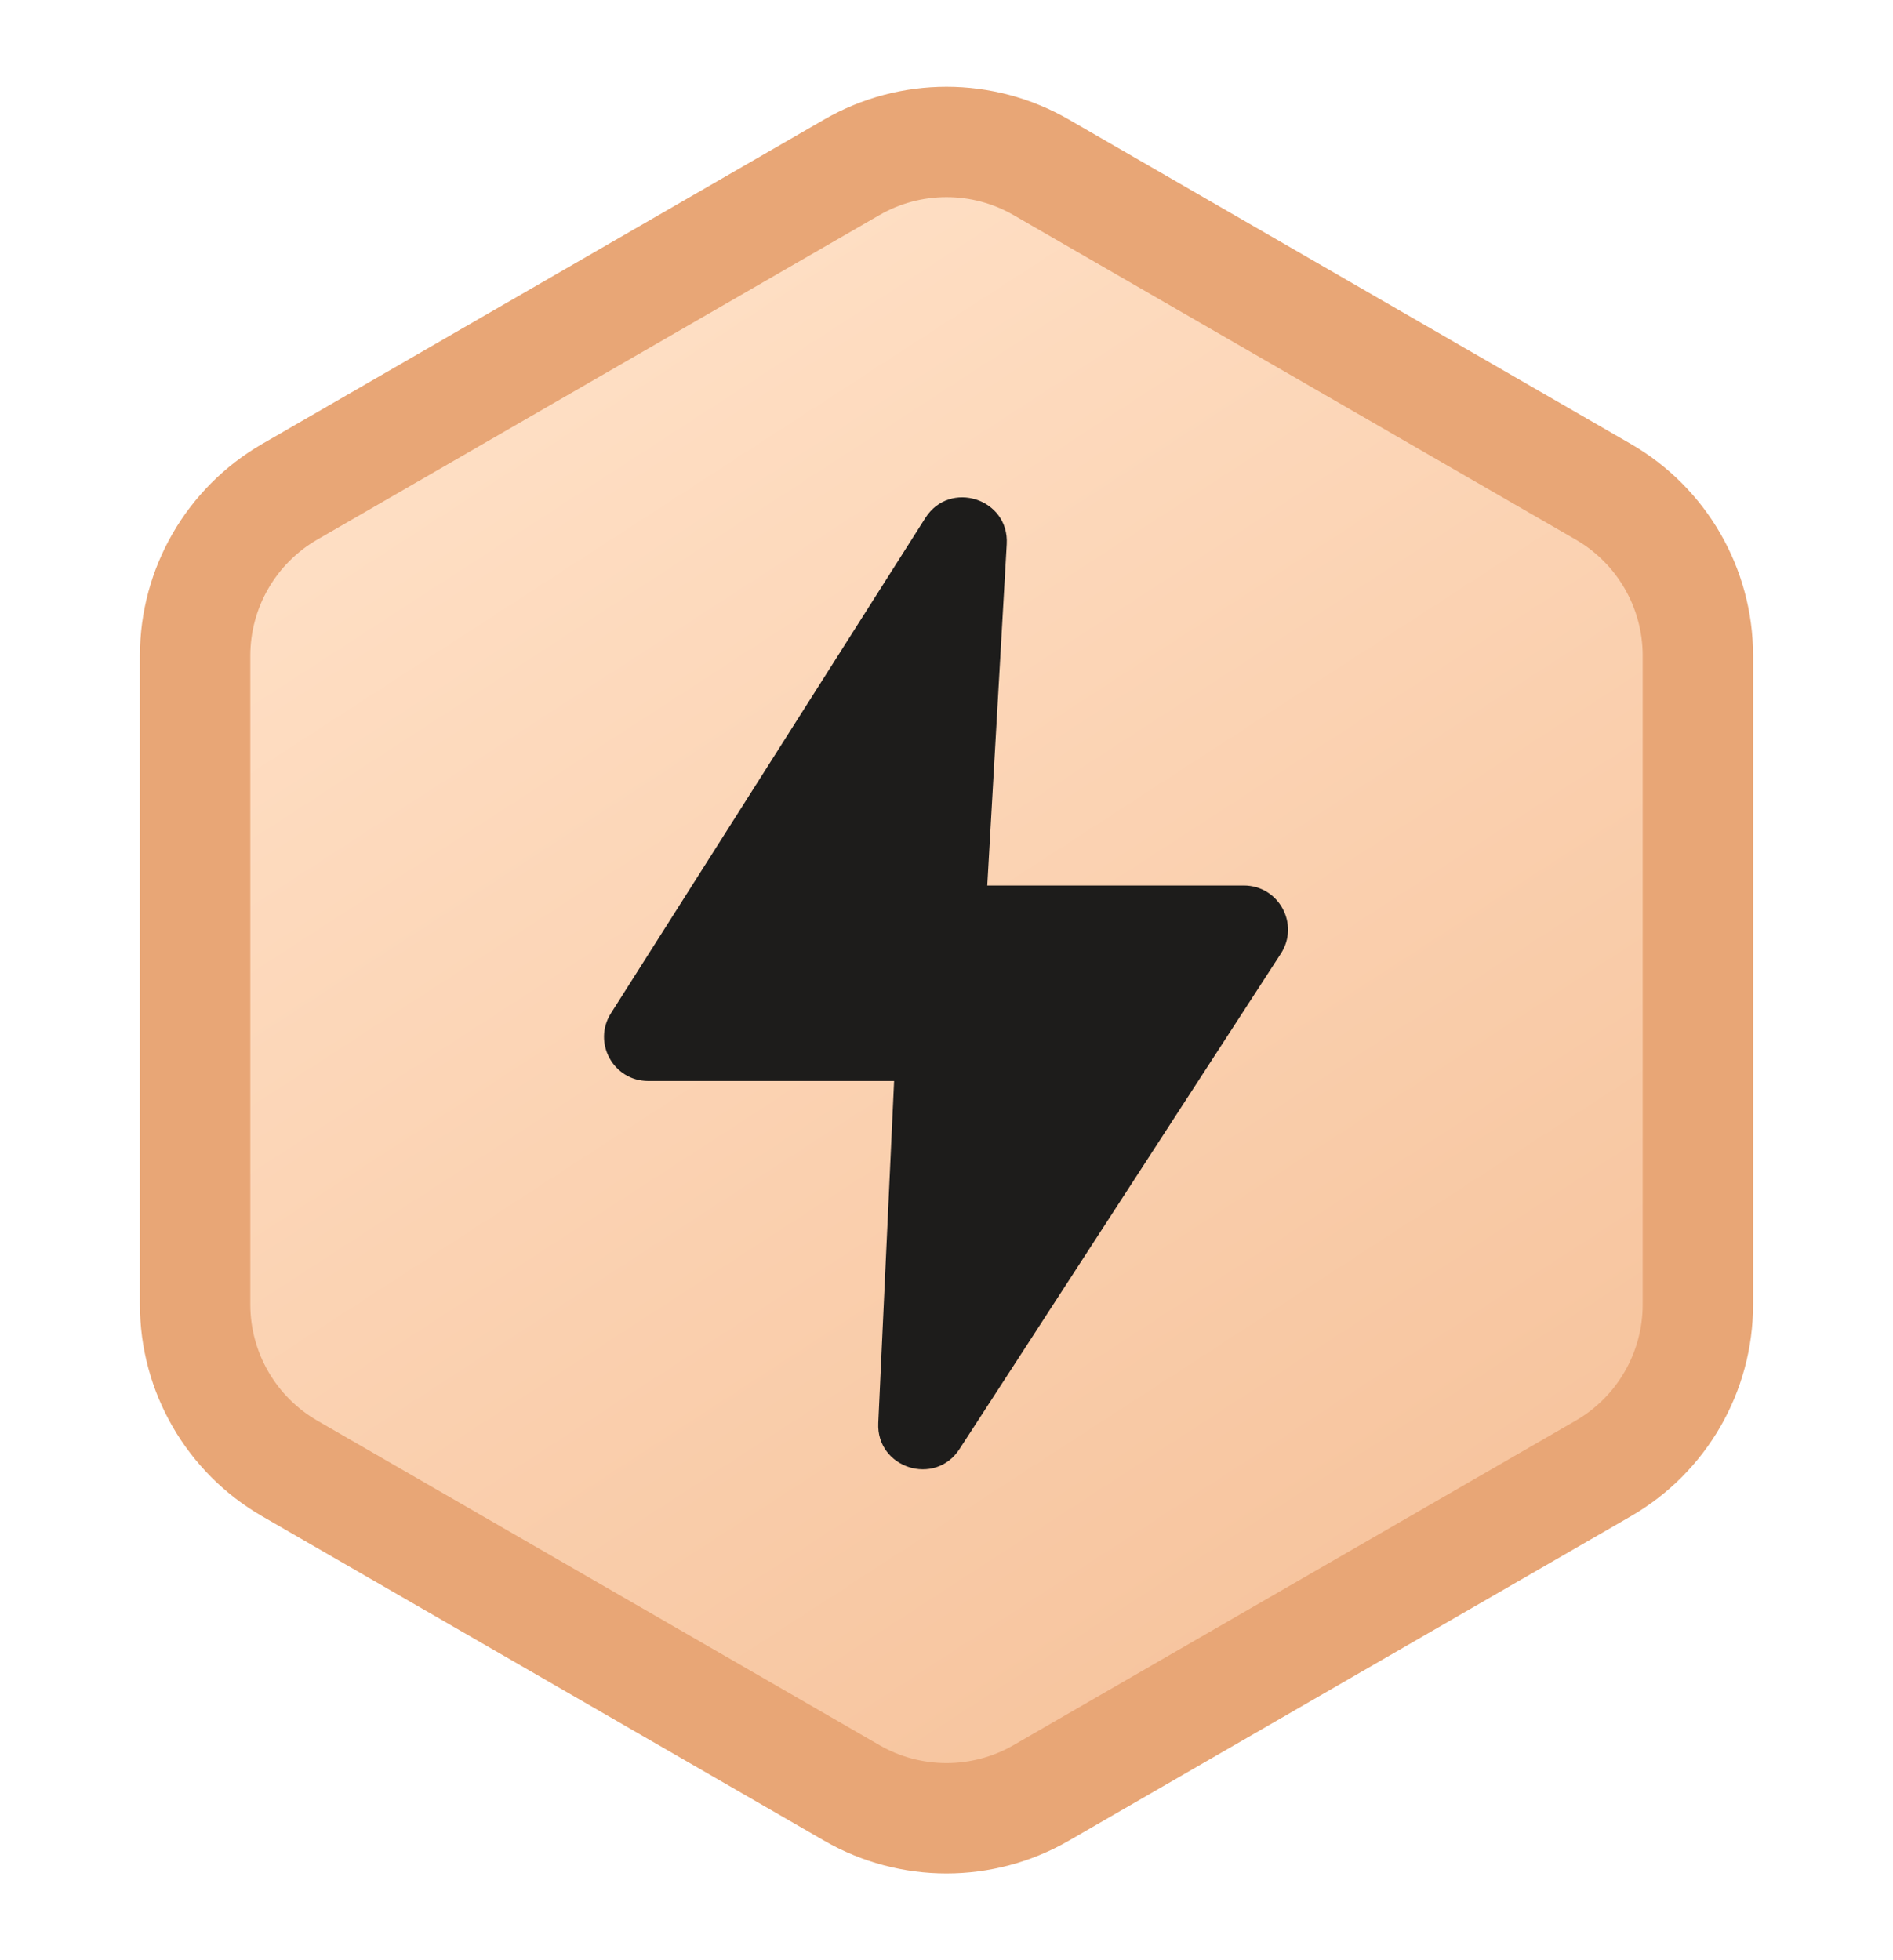 <svg width="28" height="29" viewBox="0 0 28 29" fill="none" xmlns="http://www.w3.org/2000/svg">
<g clip-path="url(#clip0_413_9626)">
<path d="M12.6 2.475C13.466 1.975 14.534 1.975 15.4 2.475L23.714 7.275C24.58 7.775 25.114 8.7 25.114 9.7V19.3C25.114 20.3 24.58 21.225 23.714 21.725L15.4 26.525C14.534 27.025 13.466 27.025 12.6 26.525L4.286 21.725C3.42 21.225 2.886 20.3 2.886 19.3V9.7C2.886 8.7 3.42 7.775 4.286 7.275L12.6 2.475Z" fill="url(#paint0_linear_413_9626)" stroke="#E8A676" stroke-width="1.633"/>
<path d="M9.037 14.99L13.687 7.663C14.048 7.094 14.929 7.377 14.891 8.05L14.603 13.1H18.397C18.916 13.1 19.227 13.674 18.945 14.109L14.192 21.438C13.829 21.997 12.96 21.718 12.991 21.052L13.225 15.993H9.588C9.073 15.993 8.761 15.425 9.037 14.99Z" fill="#1D1C1B"/>
</g>
<defs>
<linearGradient id="paint0_linear_413_9626" x1="7.246" y1="4.706" x2="19.405" y2="23.452" gradientUnits="userSpaceOnUse">
<stop stop-color="#FFE0C6"/>
<stop offset="1" stop-color="#F7C59F"/>
</linearGradient>
<clipPath id="clip0_413_9626">
<rect width="28" height="28" fill="white" transform="translate(0 0.5)"/>
</clipPath>
</defs>
</svg>
